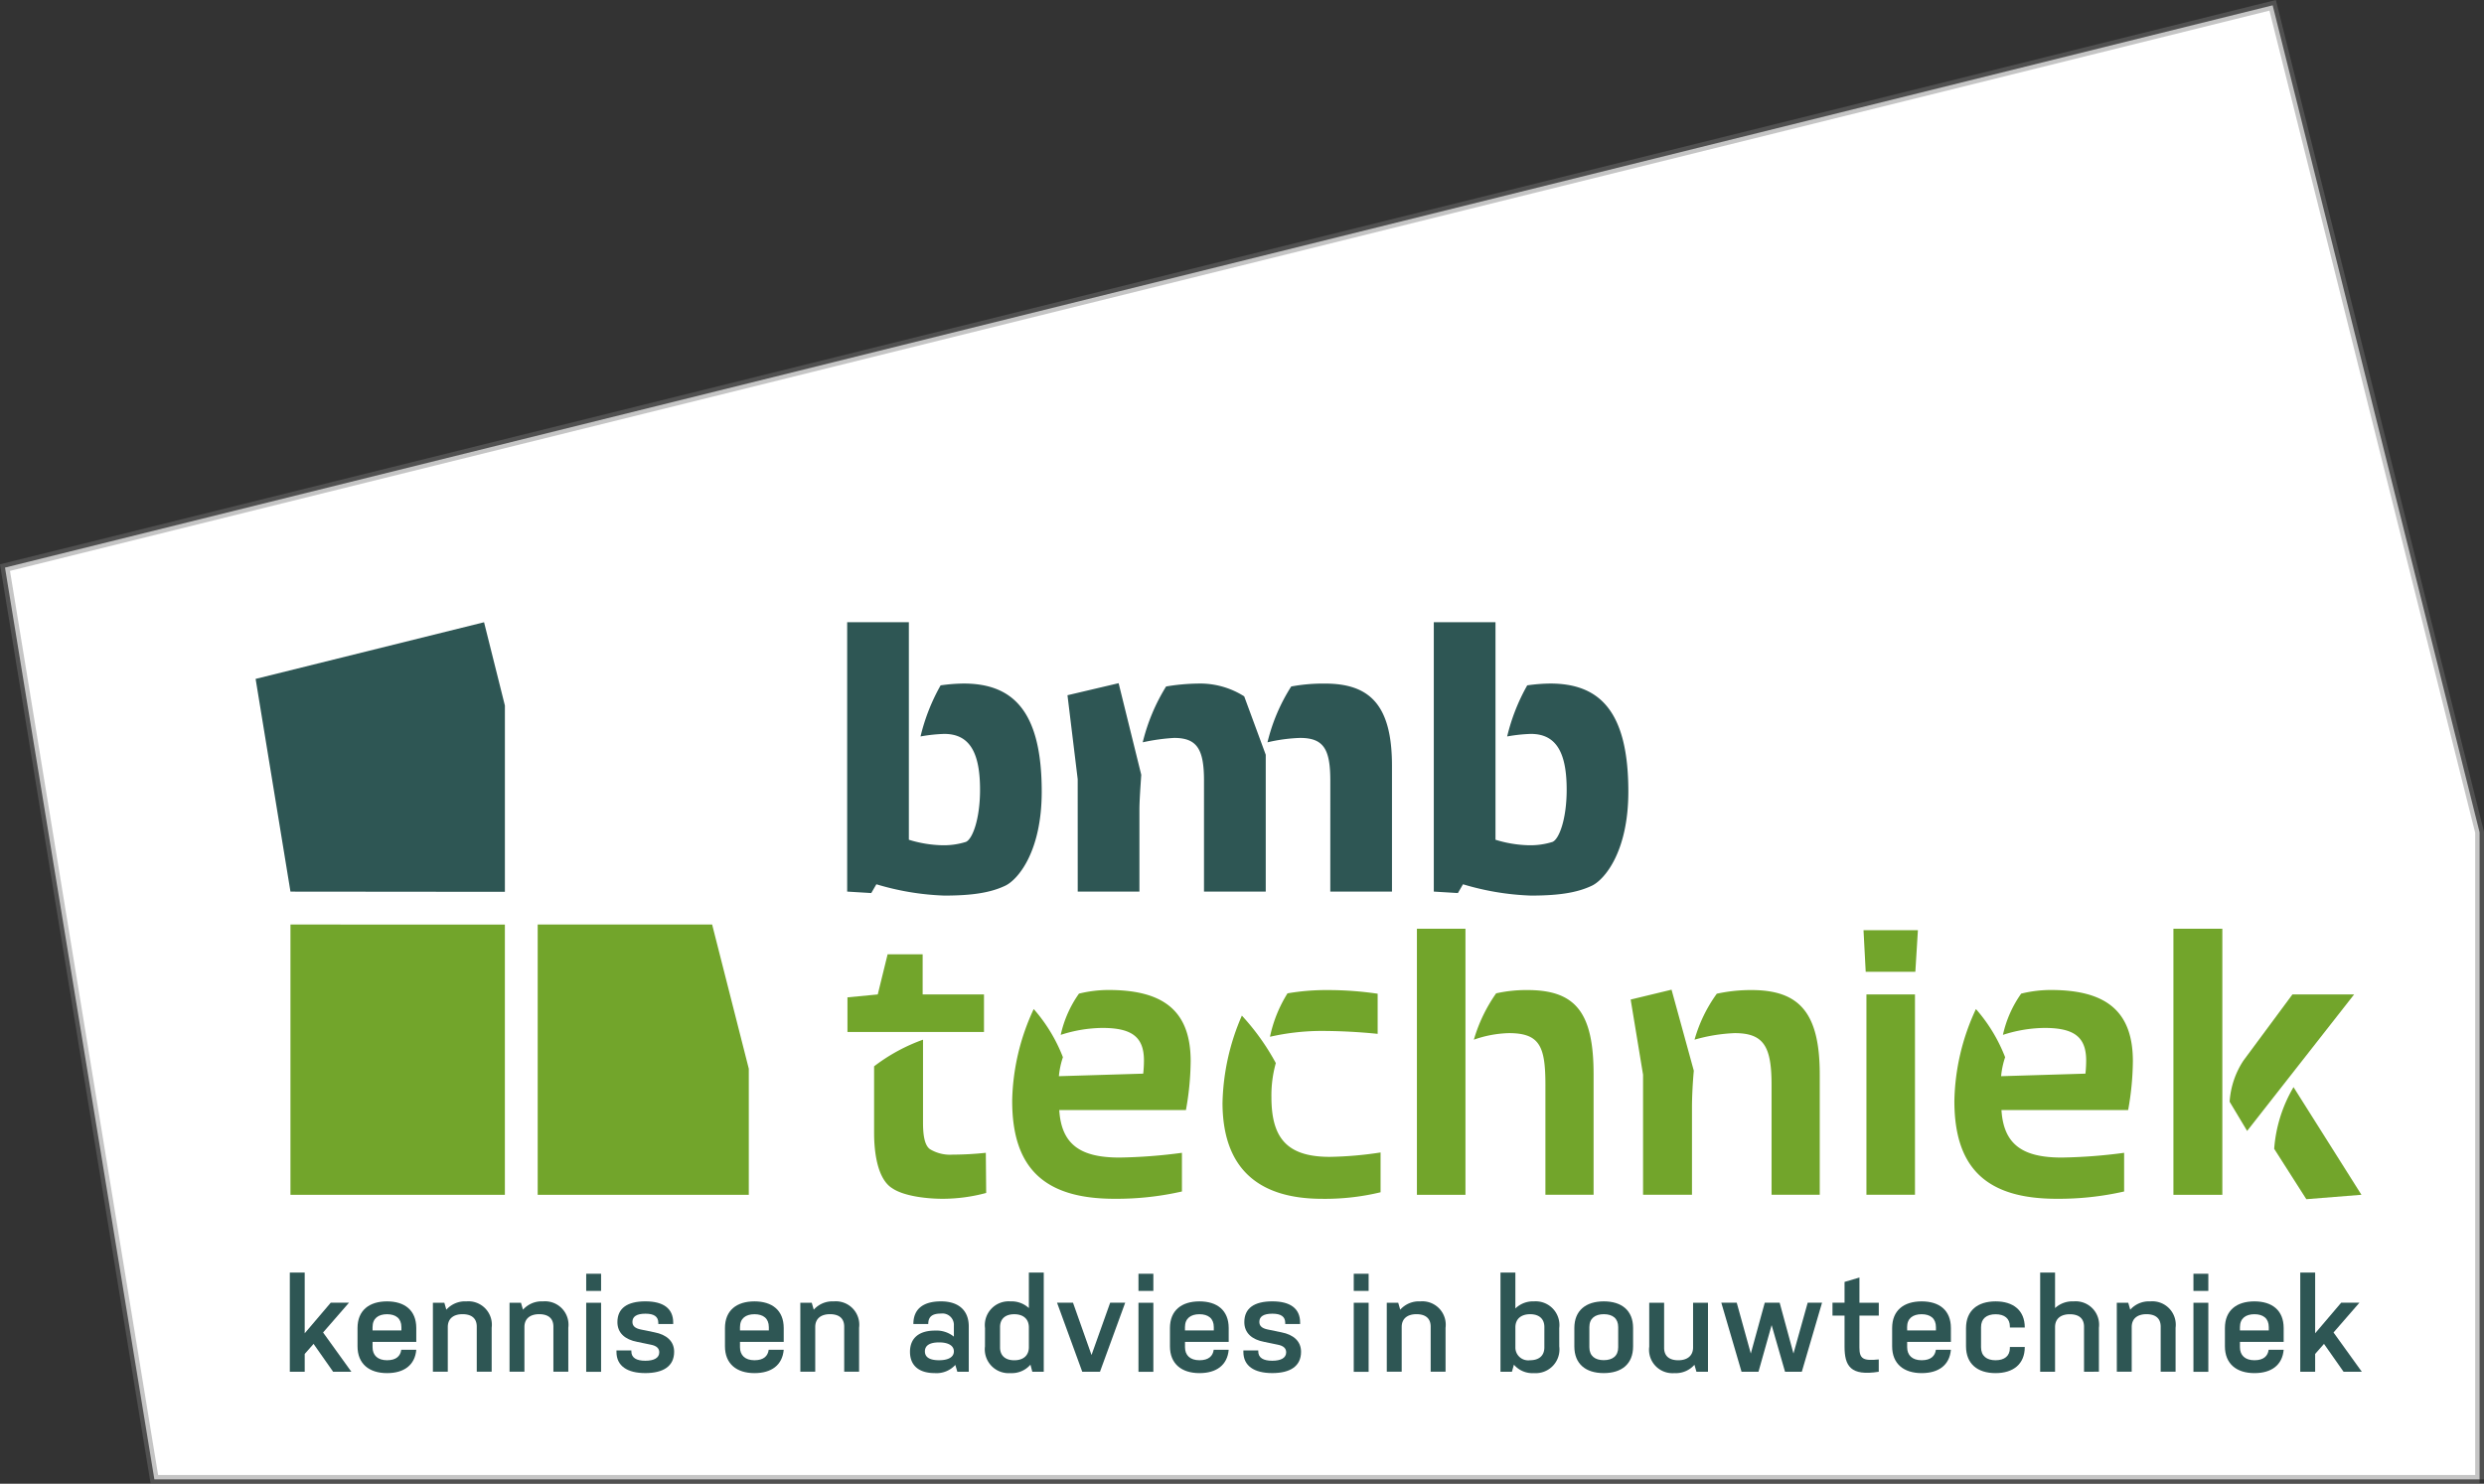<?xml version="1.0" encoding="UTF-8"?>
<svg xmlns="http://www.w3.org/2000/svg" width="282.502" height="168.796" viewBox="0 0 282.502 168.796">
  <rect x="0" y="0" width="282.502" height="168.796" fill="#333333" stroke="none"/>
  <g id="Group_206" data-name="Group 206" transform="translate(1340.568 -6171.812)">
    <path id="Subtraction_6" data-name="Subtraction 6" d="M281.434,167.691H16.989L0,63.967,257.9,0l23.531,94.078v73.613Z" transform="translate(-1340 6172.417)" fill="#fff" stroke="rgba(121,121,121,0.43)" stroke-miterlimit="10" stroke-width="1"></path>
    <g id="Group_205" data-name="Group 205" transform="translate(-1311.497 6242.599)">
      <path id="Path_67" data-name="Path 67" d="M165.62,58.155l-.581,1-2.74-.167V28.346h7.016V53.09a13.75,13.75,0,0,0,3.653.623,8.408,8.408,0,0,0,2.823-.374c.747-.291,1.619-2.575,1.619-5.938,0-4.192-1.162-6.351-4.068-6.351a18.115,18.115,0,0,0-2.7.29,22.354,22.354,0,0,1,2.284-5.813,19.6,19.6,0,0,1,2.615-.207c5.563,0,8.884,3.073,8.884,12.289,0,6.893-2.74,10.047-4.151,10.712-1.66.789-3.736,1.121-6.933,1.121a30.256,30.256,0,0,1-7.722-1.287" transform="translate(-95.022 -28.346)" fill="#2e5654"></path>
      <path id="Path_68" data-name="Path 68" d="M213.346,53.07l-1.162-9.548L218,42.152l2.574,10.42c-.082,1.287-.208,2.906-.208,4.028v9.258h-7.016Zm14.365.167c0-3.571-.789-4.858-3.4-4.858a22.352,22.352,0,0,0-3.569.5,21.821,21.821,0,0,1,2.657-6.352,23.255,23.255,0,0,1,3.57-.331,9.364,9.364,0,0,1,5.314,1.453l2.449,6.643V65.858H227.71Zm14.365,0c0-3.571-.748-4.858-3.446-4.858a18.82,18.82,0,0,0-3.7.5,20.808,20.808,0,0,1,2.7-6.352,19.933,19.933,0,0,1,3.82-.331c5.023,0,7.639,2.325,7.639,9.341V65.858h-7.016Z" transform="translate(-119.852 -35.218)" fill="#2e5654"></path>
      <path id="Path_69" data-name="Path 69" d="M298.457,58.155l-.581,1-2.741-.167V28.346h7.016V53.09a13.75,13.75,0,0,0,3.654.623,8.406,8.406,0,0,0,2.822-.374c.747-.291,1.62-2.575,1.62-5.938,0-4.192-1.163-6.351-4.069-6.351a18.094,18.094,0,0,0-2.7.29,22.332,22.332,0,0,1,2.283-5.813,19.6,19.6,0,0,1,2.615-.207c5.563,0,8.884,3.073,8.884,12.289,0,6.893-2.739,10.047-4.152,10.712-1.66.789-3.736,1.121-6.933,1.121a30.257,30.257,0,0,1-7.722-1.287" transform="translate(-161.142 -28.346)" fill="#2e5654"></path>
      <path id="Path_70" data-name="Path 70" d="M162.364,108.458l3.445-.333,1.121-4.567h3.985v4.567h6.976V112.4H162.364Zm5.022,21.671c-1.619-1.078-1.992-4.069-1.992-6.227v-7.6a20.523,20.523,0,0,1,5.563-3.03v9.465c0,1.5.208,2.575.789,2.99a4.4,4.4,0,0,0,2.575.623,36.761,36.761,0,0,0,3.778-.209l.041,4.567a19.006,19.006,0,0,1-4.981.664c-1.744,0-4.443-.29-5.772-1.246" transform="translate(-95.054 -65.783)" fill="#72a52b"></path>
      <path id="Path_71" data-name="Path 71" d="M199.662,124.281a25.715,25.715,0,0,1,2.45-10.461,18.284,18.284,0,0,1,3.321,5.48,9.522,9.522,0,0,0-.458,2.159l9.591-.29a14.084,14.084,0,0,0,.083-1.5c0-2.7-1.413-3.7-4.734-3.7a15.759,15.759,0,0,0-4.732.79,12.9,12.9,0,0,1,2.075-4.692,14.094,14.094,0,0,1,3.363-.415c6.145,0,9.341,2.284,9.341,8.1a32.346,32.346,0,0,1-.539,5.563H205.017c.249,3.986,2.492,5.4,6.852,5.4a59.418,59.418,0,0,0,7.1-.54v4.4a33.454,33.454,0,0,1-7.68.83c-7.972,0-11.625-3.487-11.625-11.126" transform="translate(-113.62 -69.816)" fill="#72a52b"></path>
      <path id="Path_72" data-name="Path 72" d="M247.293,124.449a26.169,26.169,0,0,1,2.2-9.882,26.5,26.5,0,0,1,3.861,5.4,13.619,13.619,0,0,0-.5,3.862c0,4.649,1.744,6.807,6.643,6.807a41.842,41.842,0,0,0,5.771-.5v4.527a26.91,26.91,0,0,1-6.643.746c-7.516,0-11.334-3.695-11.334-10.959m7.39-12.415a25.69,25.69,0,0,1,4.442-.373,38.83,38.83,0,0,1,5.813.415v4.566a64.16,64.16,0,0,0-6.56-.333,26.76,26.76,0,0,0-5.686.665,15.2,15.2,0,0,1,1.992-4.941" transform="translate(-137.328 -69.816)" fill="#72a52b"></path>
      <path id="Path_73" data-name="Path 73" d="M291.312,97.773h5.521v30.266h-5.521Zm14.614,17.77c0-4.359-.623-5.895-4.151-5.895a12.863,12.863,0,0,0-3.986.746,17.763,17.763,0,0,1,2.532-5.272,15.652,15.652,0,0,1,3.57-.373c5.481,0,7.514,2.574,7.514,9.589v13.7h-5.479Z" transform="translate(-159.239 -62.904)" fill="#72a52b"></path>
      <path id="Path_74" data-name="Path 74" d="M341.123,121.251l-1.41-8.552,4.65-1.122,2.532,9.217c-.125,1.329-.209,2.99-.209,4.193v9.922h-5.562Zm14.614,1.163c0-4.359-.871-5.895-4.192-5.895a19.074,19.074,0,0,0-4.567.746,16.553,16.553,0,0,1,2.532-5.23,18.109,18.109,0,0,1,3.944-.415c5.439,0,7.764,2.574,7.764,9.589v13.7h-5.48Z" transform="translate(-183.331 -69.775)" fill="#72a52b"></path>
      <path id="Path_75" data-name="Path 75" d="M392.439,98.1h6.186l-.291,4.733h-5.646Zm.332,7.307h5.521V128.2h-5.521Z" transform="translate(-209.575 -63.068)" fill="#72a52b"></path>
      <path id="Path_76" data-name="Path 76" d="M413.014,124.281a25.712,25.712,0,0,1,2.451-10.461,18.306,18.306,0,0,1,3.321,5.48,9.536,9.536,0,0,0-.458,2.159l9.591-.29a14.093,14.093,0,0,0,.083-1.5c0-2.7-1.413-3.7-4.734-3.7a15.766,15.766,0,0,0-4.733.79,12.9,12.9,0,0,1,2.076-4.692,14.087,14.087,0,0,1,3.362-.415c6.145,0,9.341,2.284,9.341,8.1a32.411,32.411,0,0,1-.539,5.563H418.369c.249,3.986,2.492,5.4,6.85,5.4a59.419,59.419,0,0,0,7.1-.54v4.4a33.453,33.453,0,0,1-7.68.83c-7.972,0-11.625-3.487-11.625-11.126" transform="translate(-219.816 -69.816)" fill="#72a52b"></path>
      <path id="Path_77" data-name="Path 77" d="M462.617,97.772h5.563v30.266h-5.563Zm6.393,19.68a9.574,9.574,0,0,1,1.577-4.692l5.563-7.515h7.017L471,120.773Zm5.066,5.355a16.129,16.129,0,0,1,2.2-7.016L484,128.038l-6.269.5Z" transform="translate(-244.507 -62.903)" fill="#72a52b"></path>
      <path id="Path_78" data-name="Path 78" d="M112.059,96.817H92.22v30.748h24.009V113.222Z" transform="translate(-60.14 -62.428)" fill="#72a52b"></path>
      <path id="Path_79" data-name="Path 79" d="M54.326,28.351,28.346,34.795l3.964,24.2,24.386.023V37.828Z" transform="translate(-28.346 -28.349)" fill="#2e5654"></path>
      <path id="Path_80" data-name="Path 80" d="M36.238,127.565H60.623V96.823l-24.385-.006Z" transform="translate(-32.275 -62.428)" fill="#72a52b"></path>
      <g id="Group_35" data-name="Group 35" transform="translate(3.89 73.981)">
        <path id="Path_81" data-name="Path 81" d="M38.791,183.762l-1.007,1.145v2.028H36.091V175.647h1.693v6.91l2.959-3.478h2.075l-2.944,3.386,3.219,4.47H41.018Z" transform="translate(-36.091 -175.647)" fill="#2e5654"></path>
        <path id="Path_82" data-name="Path 82" d="M58.106,187.684c-.153,1.739-1.388,2.654-3.325,2.654-2.029,0-3.357-1.053-3.357-3.051v-2.075c0-2.013,1.327-3.035,3.357-3.035,2.013,0,3.325,1.022,3.325,3.035v1.571H53.134v.61c0,.915.58,1.48,1.648,1.48s1.525-.5,1.616-1.189Zm-4.973-2.2h3.28v-.381c0-.992-.641-1.465-1.632-1.465s-1.648.473-1.648,1.465Z" transform="translate(-43.724 -178.897)" fill="#2e5654"></path>
        <path id="Path_83" data-name="Path 83" d="M68.49,182.33h1.3l.229.793a2.847,2.847,0,0,1,2.288-.946,2.665,2.665,0,0,1,2.867,3v5H73.478v-5.125c0-.976-.625-1.418-1.617-1.418s-1.678.473-1.678,1.465v5.079H68.49Z" transform="translate(-52.218 -178.897)" fill="#2e5654"></path>
        <path id="Path_84" data-name="Path 84" d="M85.843,182.33h1.3l.229.793a2.847,2.847,0,0,1,2.288-.946,2.665,2.665,0,0,1,2.867,3v5H90.831v-5.125c0-.976-.626-1.418-1.617-1.418s-1.678.473-1.678,1.465v5.079H85.843Z" transform="translate(-60.855 -178.897)" fill="#2e5654"></path>
        <path id="Path_85" data-name="Path 85" d="M103.2,175.92h1.693v1.952H103.2Zm0,3.3h1.693v7.855H103.2Z" transform="translate(-69.493 -175.783)" fill="#2e5654"></path>
        <path id="Path_86" data-name="Path 86" d="M113.947,187.1l-1.54-.32c-1.373-.259-2.243-1.007-2.243-2.242,0-1.587,1.129-2.364,3.188-2.364,2.029,0,3.157.808,3.157,2.41v.168h-1.693v-.122c0-.717-.473-1.053-1.464-1.053s-1.48.32-1.48.931c0,.443.274.732.961.869l1.556.321c1.358.259,2.227,1.007,2.227,2.211,0,1.647-1.236,2.425-3.28,2.425s-3.279-.809-3.279-2.41v-.168h1.693v.107c0,.733.58,1.068,1.587,1.068.991,0,1.587-.32,1.587-.96C114.924,187.531,114.633,187.226,113.947,187.1Z" transform="translate(-72.908 -178.897)" fill="#2e5654"></path>
        <path id="Path_87" data-name="Path 87" d="M141.307,187.684c-.153,1.739-1.388,2.654-3.325,2.654-2.029,0-3.357-1.053-3.357-3.051v-2.075c0-2.013,1.327-3.035,3.357-3.035,2.013,0,3.325,1.022,3.325,3.035v1.571h-4.973v.61c0,.915.58,1.48,1.648,1.48s1.525-.5,1.616-1.189Zm-4.973-2.2h3.28v-.381c0-.992-.641-1.465-1.632-1.465s-1.648.473-1.648,1.465Z" transform="translate(-85.137 -178.897)" fill="#2e5654"></path>
        <path id="Path_88" data-name="Path 88" d="M151.685,182.33h1.3l.229.793a2.845,2.845,0,0,1,2.288-.946,2.665,2.665,0,0,1,2.868,3v5h-1.693v-5.125c0-.976-.626-1.418-1.617-1.418s-1.678.473-1.678,1.465v5.079h-1.693Z" transform="translate(-93.628 -178.897)" fill="#2e5654"></path>
        <path id="Path_89" data-name="Path 89" d="M179.35,185.5a3.158,3.158,0,0,1,2.166.687v-1.251a1.3,1.3,0,0,0-1.464-1.373c-.992,0-1.449.351-1.449,1.19h-1.693c0-1.709,1.113-2.578,3.143-2.578,1.922,0,3.157.96,3.157,2.852v5.156h-1.3l-.229-.778a2.89,2.89,0,0,1-2.349.931c-1.708,0-2.807-.793-2.807-2.425C176.528,186.295,177.626,185.5,179.35,185.5Zm.488,3.371c1.007,0,1.678-.335,1.678-1.007s-.672-1.022-1.678-1.022c-.991,0-1.617.305-1.617,1.022S178.846,188.873,179.838,188.873Z" transform="translate(-105.994 -178.897)" fill="#2e5654"></path>
        <path id="Path_90" data-name="Path 90" d="M193.511,181.962a2.707,2.707,0,0,1,2.883-3.035,2.9,2.9,0,0,1,2.105.762v-4.042h1.693v11.288h-1.3l-.213-.809a2.8,2.8,0,0,1-2.273.961,2.711,2.711,0,0,1-2.9-3.036Zm1.709,2.2c0,.96.626,1.464,1.617,1.464,1.007,0,1.662-.518,1.662-1.495v-2.242c0-.976-.656-1.5-1.662-1.5-.991,0-1.617.5-1.617,1.465Z" transform="translate(-114.448 -175.647)" fill="#2e5654"></path>
        <path id="Path_91" data-name="Path 91" d="M212.69,190.336l-2.867-7.855h1.815l2.105,5.948,2.12-5.948h1.709l-2.868,7.855Z" transform="translate(-122.567 -179.049)" fill="#2e5654"></path>
        <path id="Path_92" data-name="Path 92" d="M228.26,175.92h1.693v1.952H228.26Zm0,3.3h1.693v7.855H228.26Z" transform="translate(-131.744 -175.783)" fill="#2e5654"></path>
        <path id="Path_93" data-name="Path 93" d="M242.069,187.684c-.153,1.739-1.388,2.654-3.325,2.654-2.029,0-3.356-1.053-3.356-3.051v-2.075c0-2.013,1.327-3.035,3.356-3.035,2.013,0,3.325,1.022,3.325,3.035v1.571H237.1v.61c0,.915.58,1.48,1.647,1.48s1.525-.5,1.617-1.189Zm-4.973-2.2h3.279v-.381c0-.992-.64-1.465-1.632-1.465s-1.647.473-1.647,1.465Z" transform="translate(-135.292 -178.897)" fill="#2e5654"></path>
        <path id="Path_94" data-name="Path 94" d="M255.906,187.1l-1.541-.32c-1.373-.259-2.242-1.007-2.242-2.242,0-1.587,1.129-2.364,3.188-2.364,2.029,0,3.158.808,3.158,2.41v.168h-1.693v-.122c0-.717-.473-1.053-1.465-1.053s-1.48.32-1.48.931c0,.443.275.732.961.869l1.556.321c1.357.259,2.227,1.007,2.227,2.211,0,1.647-1.235,2.425-3.279,2.425s-3.28-.809-3.28-2.41v-.168h1.693v.107c0,.733.58,1.068,1.587,1.068.991,0,1.587-.32,1.587-.96C256.882,187.531,256.592,187.226,255.906,187.1Z" transform="translate(-143.569 -178.897)" fill="#2e5654"></path>
        <path id="Path_95" data-name="Path 95" d="M277.009,175.92H278.7v1.952h-1.693Zm0,3.3H278.7v7.855h-1.693Z" transform="translate(-156.009 -175.783)" fill="#2e5654"></path>
        <path id="Path_96" data-name="Path 96" d="M284.486,182.33h1.3l.229.793a2.847,2.847,0,0,1,2.289-.946,2.665,2.665,0,0,1,2.867,3v5h-1.693v-5.125c0-.976-.626-1.418-1.617-1.418s-1.679.473-1.679,1.465v5.079h-1.694Z" transform="translate(-159.731 -178.897)" fill="#2e5654"></path>
        <path id="Path_97" data-name="Path 97" d="M316.922,184.051a2.7,2.7,0,0,1-2.883,3.036,2.757,2.757,0,0,1-2.273-.961l-.229.809h-1.3V175.647h1.693v4.087a2.878,2.878,0,0,1,2.121-.808,2.7,2.7,0,0,1,2.868,3.035Zm-1.694-2.2c0-.961-.625-1.465-1.617-1.465-1.007,0-1.679.519-1.679,1.5v2.242a1.46,1.46,0,0,0,1.663,1.495c1.007,0,1.632-.5,1.632-1.464Z" transform="translate(-172.55 -175.647)" fill="#2e5654"></path>
        <path id="Path_98" data-name="Path 98" d="M333.64,187.3c0,2.013-1.312,3.036-3.34,3.036s-3.341-1.023-3.341-3.036v-2.089c0-2.013,1.327-3.035,3.356-3.035,2.013,0,3.326,1.022,3.326,3.035Zm-1.694-2.2c0-.992-.64-1.465-1.632-1.465s-1.647.473-1.647,1.465v2.3c0,.991.656,1.464,1.632,1.464,1.006,0,1.647-.473,1.647-1.464Z" transform="translate(-180.872 -178.897)" fill="#2e5654"></path>
        <path id="Path_99" data-name="Path 99" d="M350.6,190.336h-1.312l-.229-.793a2.814,2.814,0,0,1-2.273.946,2.665,2.665,0,0,1-2.867-3.005v-5h1.693v5.124c0,.976.625,1.419,1.617,1.419s1.677-.488,1.677-1.464v-5.079H350.6Z" transform="translate(-189.315 -179.049)" fill="#2e5654"></path>
        <path id="Path_100" data-name="Path 100" d="M362.536,190.336l-2.3-7.855h1.754l1.6,5.781,1.587-5.781h1.694l1.571,5.781,1.617-5.781h1.632l-2.3,7.855h-1.907l-1.526-5.309-1.495,5.309Z" transform="translate(-197.434 -179.049)" fill="#2e5654"></path>
        <path id="Path_101" data-name="Path 101" d="M388.471,184.732c0,1.3.442,1.541,2.2,1.358v1.4c-3.218.518-3.89-.671-3.89-2.853V181.1h-1.372v-1.464h1.372v-2.365l1.694-.5v2.869h2.2V181.1h-2.2Z" transform="translate(-209.964 -176.205)" fill="#2e5654"></path>
        <path id="Path_102" data-name="Path 102" d="M405.6,187.684c-.153,1.739-1.388,2.654-3.326,2.654-2.028,0-3.355-1.053-3.355-3.051v-2.075c0-2.013,1.327-3.035,3.355-3.035s3.326,1.022,3.326,3.035v1.571h-4.973v.61c0,.915.579,1.48,1.647,1.48s1.526-.5,1.618-1.189Zm-4.973-2.2H403.9v-.381c0-.992-.64-1.465-1.632-1.465s-1.647.473-1.647,1.465Z" transform="translate(-216.689 -178.897)" fill="#2e5654"></path>
        <path id="Path_103" data-name="Path 103" d="M422.331,187.363v.016c0,1.922-1.3,2.959-3.325,2.959-2.044,0-3.356-1.053-3.356-3.051v-2.059c0-2,1.311-3.051,3.371-3.051,2.014,0,3.31,1.037,3.31,2.959v.015h-1.693v-.122c0-.9-.61-1.388-1.617-1.388-1.037,0-1.663.5-1.663,1.465v2.288c0,.976.626,1.48,1.647,1.48s1.632-.488,1.632-1.388v-.122Z" transform="translate(-225.018 -178.897)" fill="#2e5654"></path>
        <path id="Path_104" data-name="Path 104" d="M437.429,186.934v-5.125c0-.976-.626-1.418-1.617-1.418s-1.678.473-1.678,1.465v5.079H432.44V175.647h1.694v4.042a2.911,2.911,0,0,1,2.121-.762,2.665,2.665,0,0,1,2.867,3v5Z" transform="translate(-233.376 -175.647)" fill="#2e5654"></path>
        <path id="Path_105" data-name="Path 105" d="M449.793,182.33h1.3l.229.793a2.846,2.846,0,0,1,2.288-.946,2.665,2.665,0,0,1,2.868,3v5h-1.694v-5.125c0-.976-.625-1.418-1.617-1.418s-1.678.473-1.678,1.465v5.079h-1.693Z" transform="translate(-242.013 -178.897)" fill="#2e5654"></path>
        <path id="Path_106" data-name="Path 106" d="M467.147,175.92h1.693v1.952h-1.693Zm0,3.3h1.693v7.855h-1.693Z" transform="translate(-250.651 -175.783)" fill="#2e5654"></path>
        <path id="Path_107" data-name="Path 107" d="M480.957,187.684c-.153,1.739-1.388,2.654-3.325,2.654-2.029,0-3.356-1.053-3.356-3.051v-2.075c0-2.013,1.327-3.035,3.356-3.035,2.013,0,3.325,1.022,3.325,3.035v1.571h-4.973v.61c0,.915.58,1.48,1.647,1.48s1.526-.5,1.617-1.189Zm-4.973-2.2h3.28v-.381c0-.992-.64-1.465-1.632-1.465s-1.647.473-1.647,1.465Z" transform="translate(-254.2 -178.897)" fill="#2e5654"></path>
        <path id="Path_108" data-name="Path 108" d="M494.034,183.762l-1.006,1.145v2.028h-1.694V175.647h1.694v6.91l2.959-3.478h2.074l-2.943,3.386,3.218,4.47h-2.075Z" transform="translate(-262.69 -175.647)" fill="#2e5654"></path>
      </g>
    </g>
  </g>
</svg>
